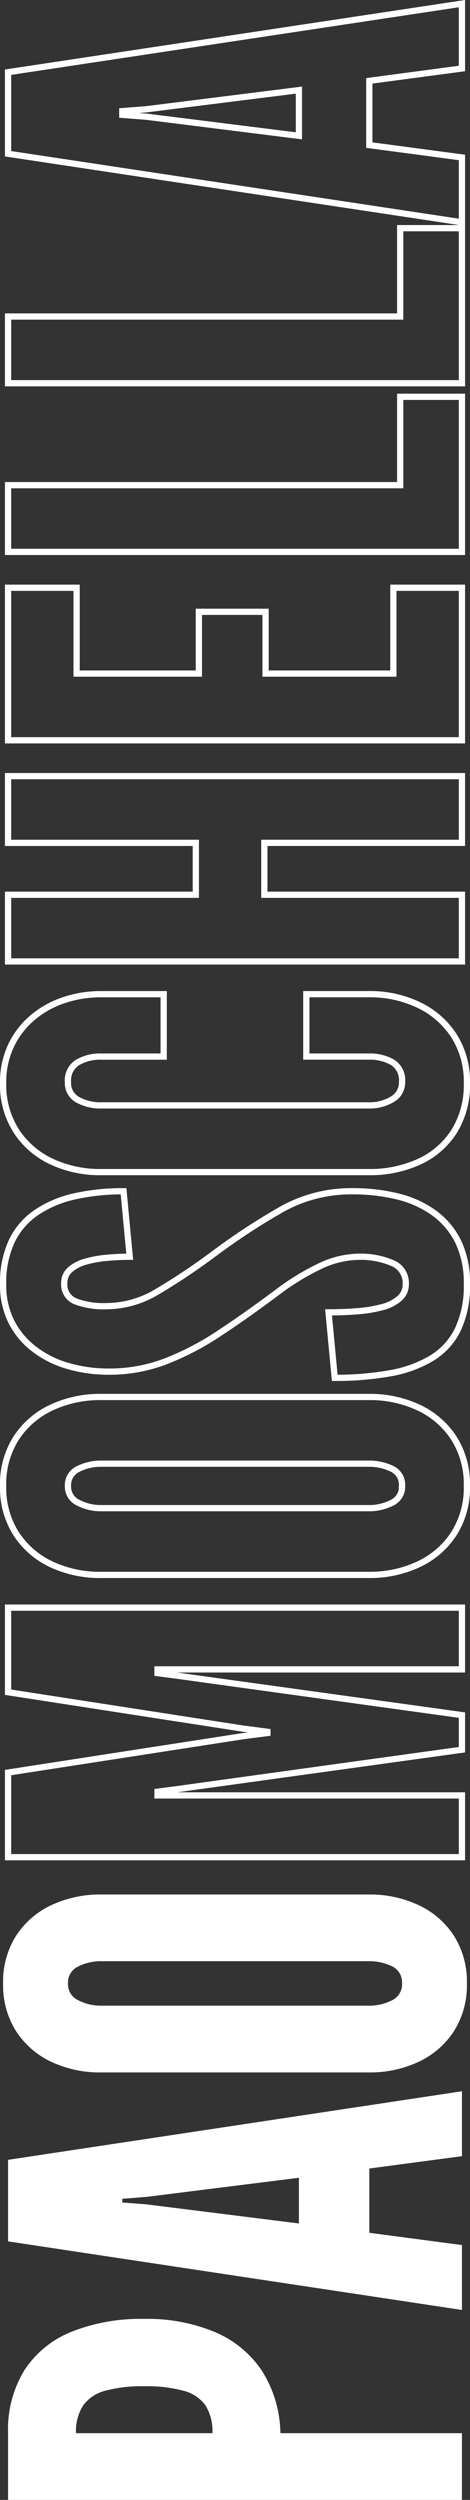<svg xmlns="http://www.w3.org/2000/svg" width="75.349" height="400.631" viewBox="0 0 75.349 400.631">
  <rect x="0" y="0" width="75.349" height="400.631" fill="#333333" stroke="none"/>
  <g id="Group_9" data-name="Group 9" transform="translate(8248.057 -9422.409) rotate(-90)">
    <path id="Path_24" data-name="Path 24" d="M3.96,0V-72.765H14.652a18.2,18.2,0,0,1,10.172,2.673,16.168,16.168,0,0,1,6.113,7.574,30.015,30.015,0,0,1,2.029,11.534,28.064,28.064,0,0,1-2.128,11.434,17,17,0,0,1-6.212,7.5,19.211,19.211,0,0,1-9.974,2.945V0ZM14.652-40a7.807,7.807,0,0,0,4.455-1.114,6.223,6.223,0,0,0,2.351-3.539,22.484,22.484,0,0,0,.718-6.237,22.706,22.706,0,0,0-.718-6.286,6.294,6.294,0,0,0-2.376-3.564,7.7,7.7,0,0,0-4.43-1.139ZM34.4,0,45.391-72.765H58.459L69.449,0h-10.4l-1.98-14.85h-10.3L44.8,0Zm13.86-26.136h7.326L52.519-50.589l-.3-3.861h-.594l-.3,3.861ZM86.724.792a13.705,13.705,0,0,1-7.648-2.079,13.592,13.592,0,0,1-4.9-5.643,18.325,18.325,0,0,1-1.708-8.019V-57.816a18.282,18.282,0,0,1,1.708-8.044,13.626,13.626,0,0,1,4.9-5.618,13.705,13.705,0,0,1,7.648-2.079,13.705,13.705,0,0,1,7.648,2.079,13.592,13.592,0,0,1,4.9,5.643,18.325,18.325,0,0,1,1.708,8.019v42.867A18.325,18.325,0,0,1,99.272-6.93a13.592,13.592,0,0,1-4.9,5.643A13.705,13.705,0,0,1,86.724.792Zm0-10.4A2.819,2.819,0,0,0,89.5-11.261a8.447,8.447,0,0,0,.792-3.688V-57.816a8.031,8.031,0,0,0-.841-3.688,2.841,2.841,0,0,0-2.722-1.658,2.854,2.854,0,0,0-2.7,1.658,7.843,7.843,0,0,0-.866,3.688v42.867A8.031,8.031,0,0,0,84-11.261,2.841,2.841,0,0,0,86.724-9.6Z" transform="translate(-9827 -8174)" fill="#fff"/>
    <path id="Path_23" data-name="Path 23" d="M3.96,0V-72.765H17.523l5.841,37.719.495,3.861h.2l.5-3.861,5.841-37.719H43.956V0h-9.9V-48.807h-.594l-.4,3.069L26.73,0H21.186L14.85-45.738l-.4-3.069H13.86V0Zm59.5.792a13.705,13.705,0,0,1-7.648-2.079,13.592,13.592,0,0,1-4.9-5.643A18.325,18.325,0,0,1,49.2-14.949V-57.816a18.282,18.282,0,0,1,1.708-8.044,13.626,13.626,0,0,1,4.9-5.618,13.705,13.705,0,0,1,7.648-2.079,13.705,13.705,0,0,1,7.648,2.079,13.592,13.592,0,0,1,4.9,5.643,18.325,18.325,0,0,1,1.708,8.019v42.867A18.325,18.325,0,0,1,76.007-6.93a13.592,13.592,0,0,1-4.9,5.643A13.705,13.705,0,0,1,63.459.792Zm0-10.4a2.819,2.819,0,0,0,2.772-1.658,8.447,8.447,0,0,0,.792-3.688V-57.816a8.031,8.031,0,0,0-.841-3.688,2.841,2.841,0,0,0-2.722-1.658,2.854,2.854,0,0,0-2.7,1.658,7.843,7.843,0,0,0-.866,3.688v42.867a8.031,8.031,0,0,0,.841,3.688A2.841,2.841,0,0,0,63.459-9.6ZM95.832.792a16.318,16.318,0,0,1-7.326-1.46A11.068,11.068,0,0,1,83.9-4.9a19.6,19.6,0,0,1-2.4-6.683,49.068,49.068,0,0,1-.718-8.811l10.494-.99q0,2.376.173,4.579a22.066,22.066,0,0,0,.644,3.96,6.842,6.842,0,0,0,1.386,2.8,2.991,2.991,0,0,0,2.351,1.04,3.435,3.435,0,0,0,3.366-2.2,12.927,12.927,0,0,0,.99-5.321,14.833,14.833,0,0,0-1.634-6.485,38.507,38.507,0,0,0-3.91-6.385q-3.861-5.148-6.757-9.554a44.481,44.481,0,0,1-4.5-8.662,24.994,24.994,0,0,1-1.609-8.91,23.142,23.142,0,0,1,.94-6.757,16.333,16.333,0,0,1,2.747-5.4,12.773,12.773,0,0,1,4.381-3.589,13,13,0,0,1,5.891-1.287,15.787,15.787,0,0,1,6.955,1.386,11.647,11.647,0,0,1,4.6,3.96,17.849,17.849,0,0,1,2.574,6.113,34.933,34.933,0,0,1,.817,7.846l-10.494.99q0-1.832-.173-3.688A18.257,18.257,0,0,0,99.4-60.34a6.277,6.277,0,0,0-1.287-2.475,2.787,2.787,0,0,0-2.178-.94A2.88,2.88,0,0,0,93.06-62a12.457,12.457,0,0,0-.792,4.975A15.833,15.833,0,0,0,94.5-49.005,102.768,102.768,0,0,0,100.485-40a106.036,106.036,0,0,1,7.351,11.187,22.757,22.757,0,0,1,2.846,11.286,29.642,29.642,0,0,1-.841,7.252,16.642,16.642,0,0,1-2.648,5.816,12.458,12.458,0,0,1-4.6,3.861A15.089,15.089,0,0,1,95.832.792Zm32.175,0a14.017,14.017,0,0,1-7.747-2.054,13.092,13.092,0,0,1-4.851-5.618,18.909,18.909,0,0,1-1.658-8.068V-57.816a18.325,18.325,0,0,1,1.708-8.019,13.533,13.533,0,0,1,4.925-5.643,13.736,13.736,0,0,1,7.623-2.079,13.759,13.759,0,0,1,5.94,1.238,13.376,13.376,0,0,1,4.48,3.391,15.237,15.237,0,0,1,2.846,5,18.482,18.482,0,0,1,.99,6.113v10h-10v-10a7.173,7.173,0,0,0-.941-3.812,3.37,3.37,0,0,0-3.118-1.535,3.047,3.047,0,0,0-2.871,1.584,7.553,7.553,0,0,0-.891,3.762v42.867a7.09,7.09,0,0,0,.965,3.762,3.087,3.087,0,0,0,2.8,1.584,3.36,3.36,0,0,0,3.143-1.534,7.326,7.326,0,0,0,.916-3.811v-10h10v10a18.1,18.1,0,0,1-1.732,8.019,13.766,13.766,0,0,1-4.925,5.643A13.614,13.614,0,0,1,128.007.792ZM147.51,0V-72.765H158.2v30.1h8.316v-30.1H177.21V0H166.518V-31.68H158.2V0Zm35.442,0V-72.765H207.4v10.989H193.644v19.6h9.9v10.692h-9.9v20.493H207.4V0Zm30.195,0V-72.765h10.692V-9.9H238V0Zm27.027,0V-72.765h10.692V-9.9h14.157V0Zm25.789,0,10.989-72.765H290.02L301.009,0H290.615l-1.98-14.85h-10.3L276.358,0Zm13.86-26.136h7.326L284.08-50.589l-.3-3.861h-.594l-.3,3.861Z" transform="translate(-9724 -8174)" fill="none" stroke="#fff" stroke-width="1"/>
  </g>
</svg>
